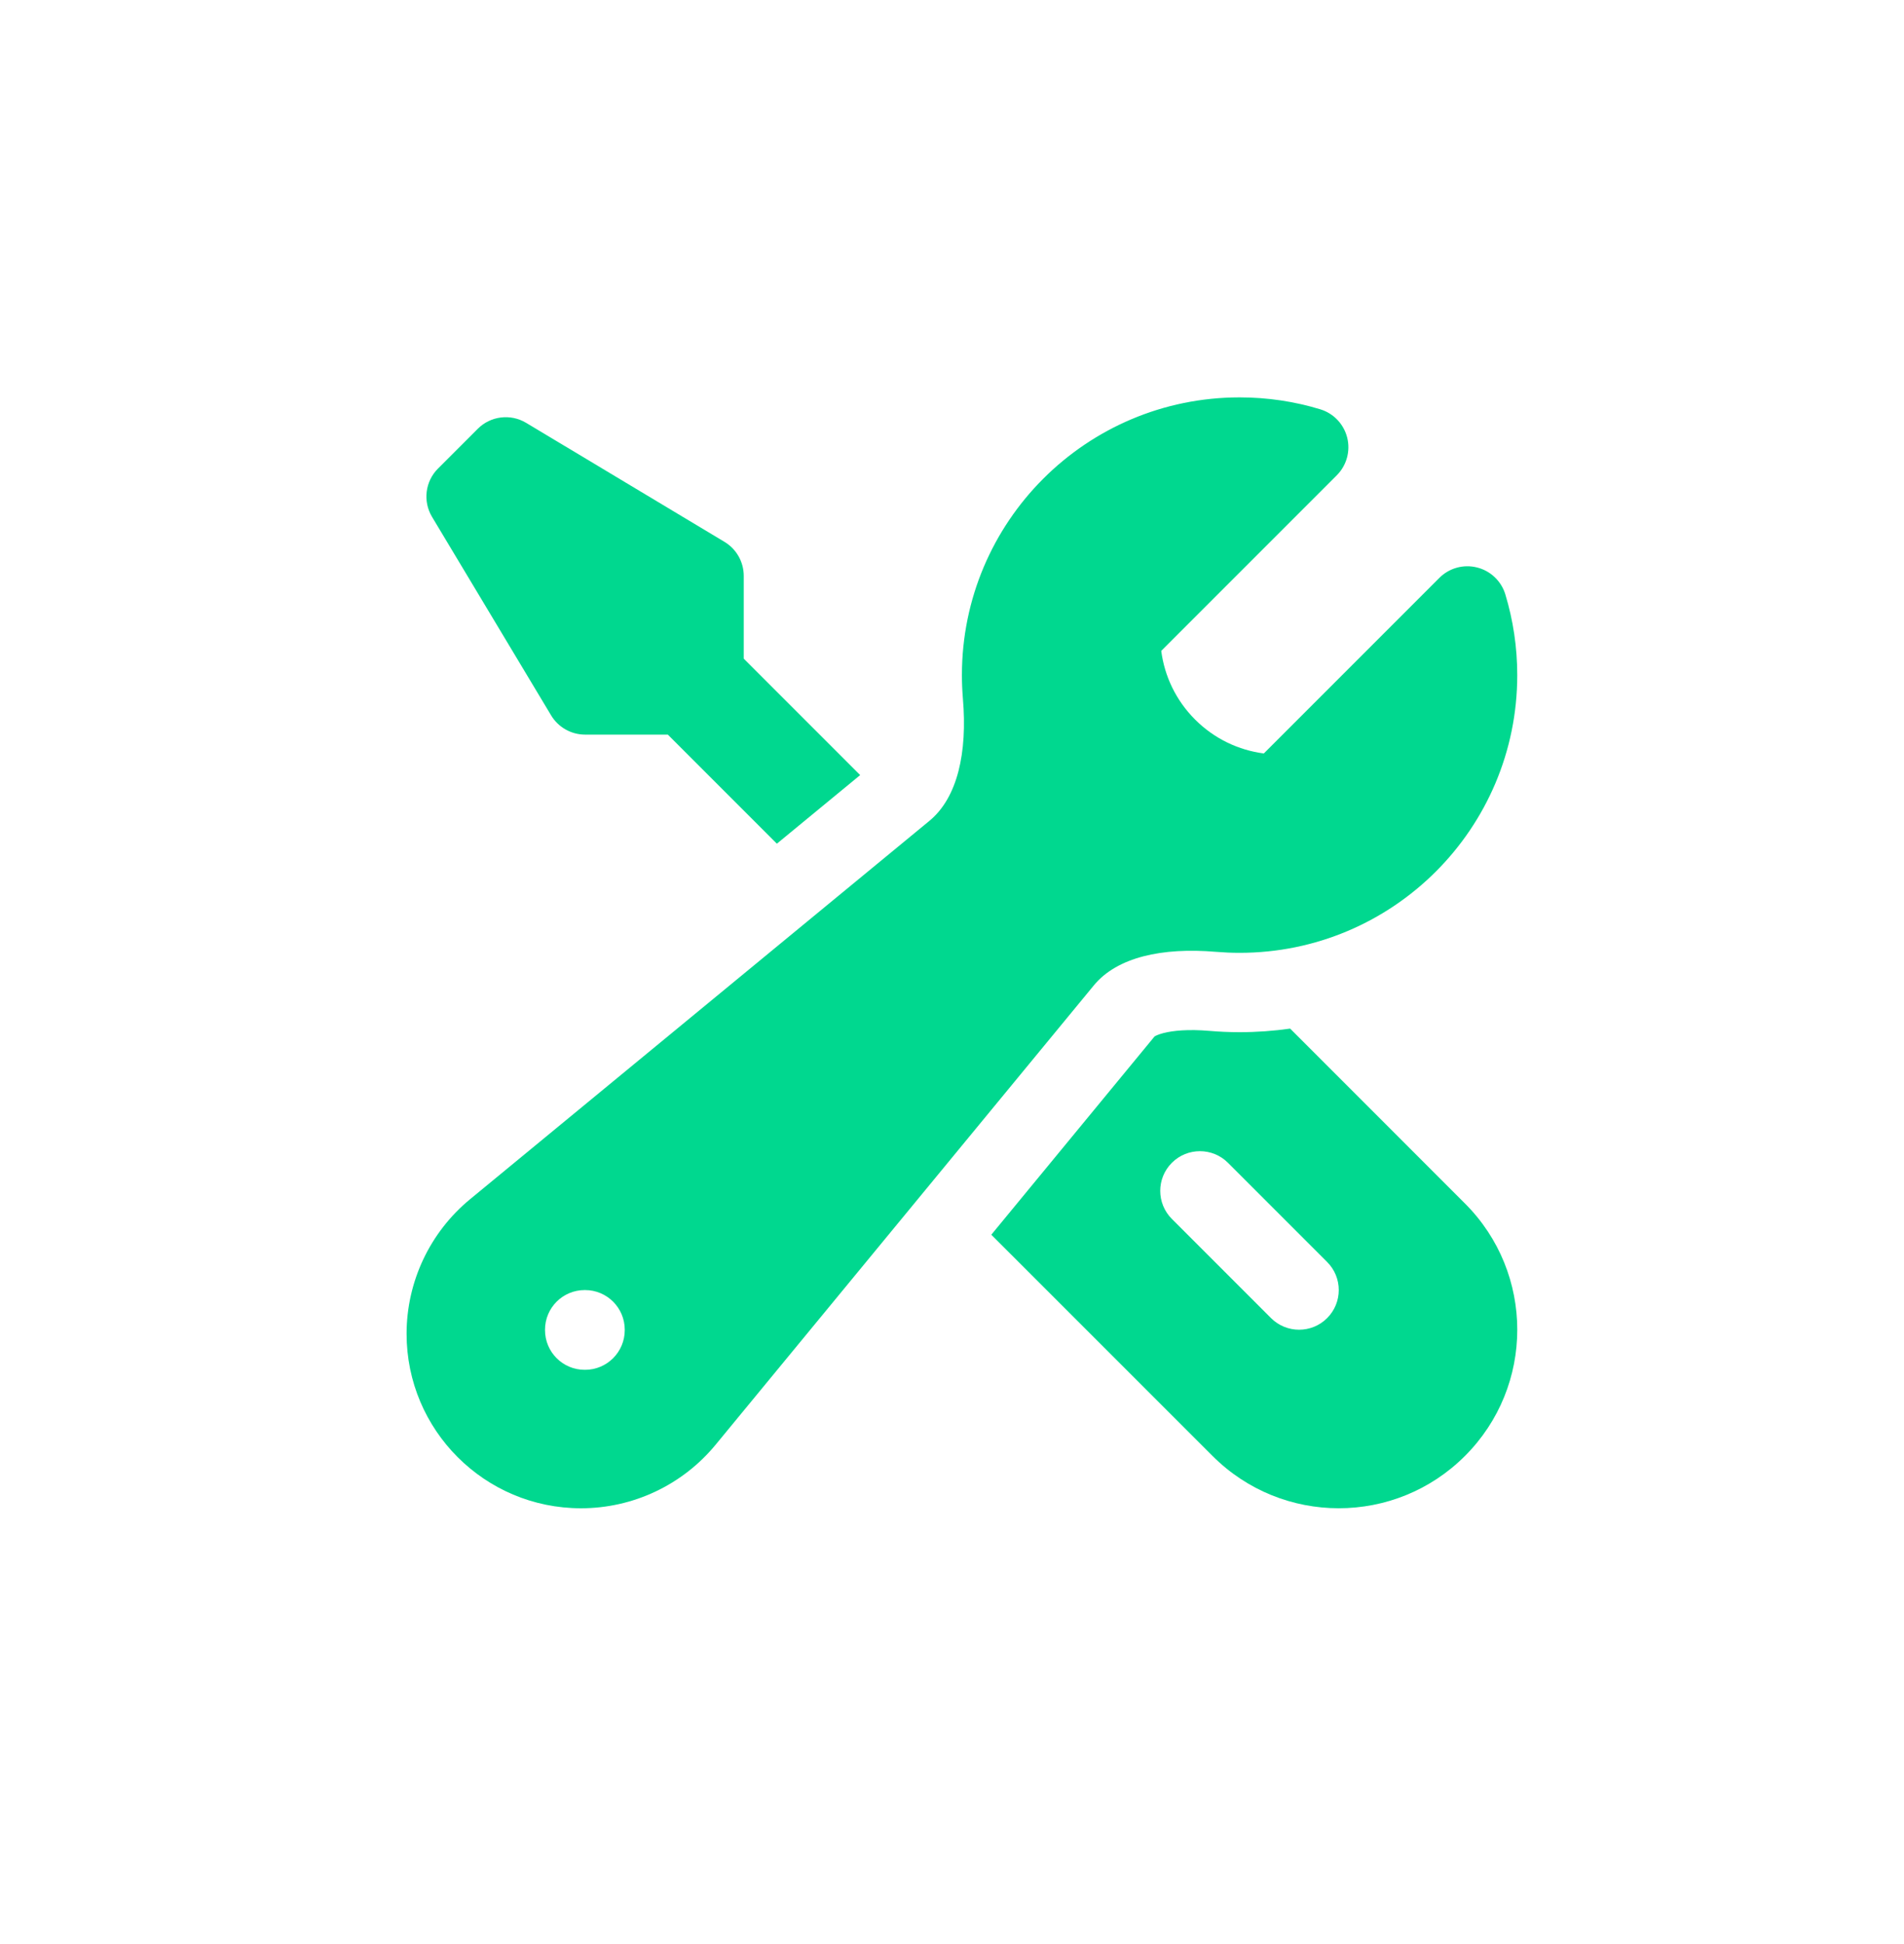 <svg width="48" height="49" viewBox="0 0 48 49" fill="none" xmlns="http://www.w3.org/2000/svg">
<mask id="mask0_1047_4327" style="mask-type:alpha" maskUnits="userSpaceOnUse" x="0" y="0" width="48" height="49">
<rect y="0.016" width="48" height="48" fill="#D9D9D9"/>
</mask>
<g mask="url(#mask0_1047_4327)">
<path fill-rule="evenodd" clip-rule="evenodd" d="M24.25 17.016C24.25 13.15 27.384 10.016 31.25 10.016C31.956 10.016 32.638 10.12 33.283 10.316C33.619 10.418 33.877 10.689 33.963 11.03C34.048 11.37 33.949 11.731 33.7 11.98L29.275 16.405C29.357 17.039 29.642 17.65 30.129 18.137C30.616 18.624 31.227 18.908 31.861 18.991L36.286 14.566C36.534 14.317 36.895 14.217 37.236 14.303C37.577 14.388 37.848 14.646 37.95 14.983C38.145 15.627 38.25 16.31 38.25 17.016C38.25 20.882 35.116 24.016 31.25 24.016C31.049 24.016 30.85 24.007 30.654 23.991C29.297 23.876 28.162 24.125 27.576 24.836L18.041 36.414C17.206 37.428 15.961 38.016 14.647 38.016C12.219 38.016 10.25 36.047 10.25 33.619C10.25 32.305 10.838 31.06 11.852 30.225L23.43 20.69C24.141 20.104 24.39 18.968 24.275 17.612C24.259 17.415 24.25 17.216 24.25 17.016ZM13.74 33.516C13.74 32.963 14.187 32.516 14.74 32.516H14.75C15.302 32.516 15.75 32.963 15.75 33.516V33.526C15.75 34.078 15.302 34.526 14.75 34.526H14.74C14.187 34.526 13.74 34.078 13.74 33.526V33.516Z" fill="#00D88F"/>
<path d="M21.685 19.536L18.75 16.601V14.516C18.75 14.164 18.566 13.839 18.265 13.658L13.264 10.658C12.871 10.422 12.367 10.484 12.043 10.809L11.043 11.809C10.718 12.133 10.656 12.637 10.893 13.03L13.893 18.03C14.073 18.331 14.399 18.516 14.75 18.516H16.836L19.585 21.265L21.685 19.536Z" fill="#00D88F"/>
<path fill-rule="evenodd" clip-rule="evenodd" d="M24.991 31.121L30.568 36.697C32.325 38.455 35.175 38.455 36.932 36.697C38.69 34.94 38.69 32.091 36.932 30.334L32.525 25.926C32.108 25.985 31.683 26.016 31.25 26.016C30.993 26.016 30.738 26.005 30.485 25.983C29.959 25.939 29.575 25.975 29.328 26.039C29.19 26.075 29.127 26.111 29.106 26.124L24.991 31.121ZM29.543 29.308C29.933 28.918 30.567 28.918 30.957 29.308L33.457 31.808C33.848 32.199 33.848 32.832 33.457 33.223C33.067 33.613 32.434 33.613 32.043 33.223L29.543 30.723C29.152 30.332 29.152 29.699 29.543 29.308Z" fill="#00D88F"/>
</g>
</svg>
